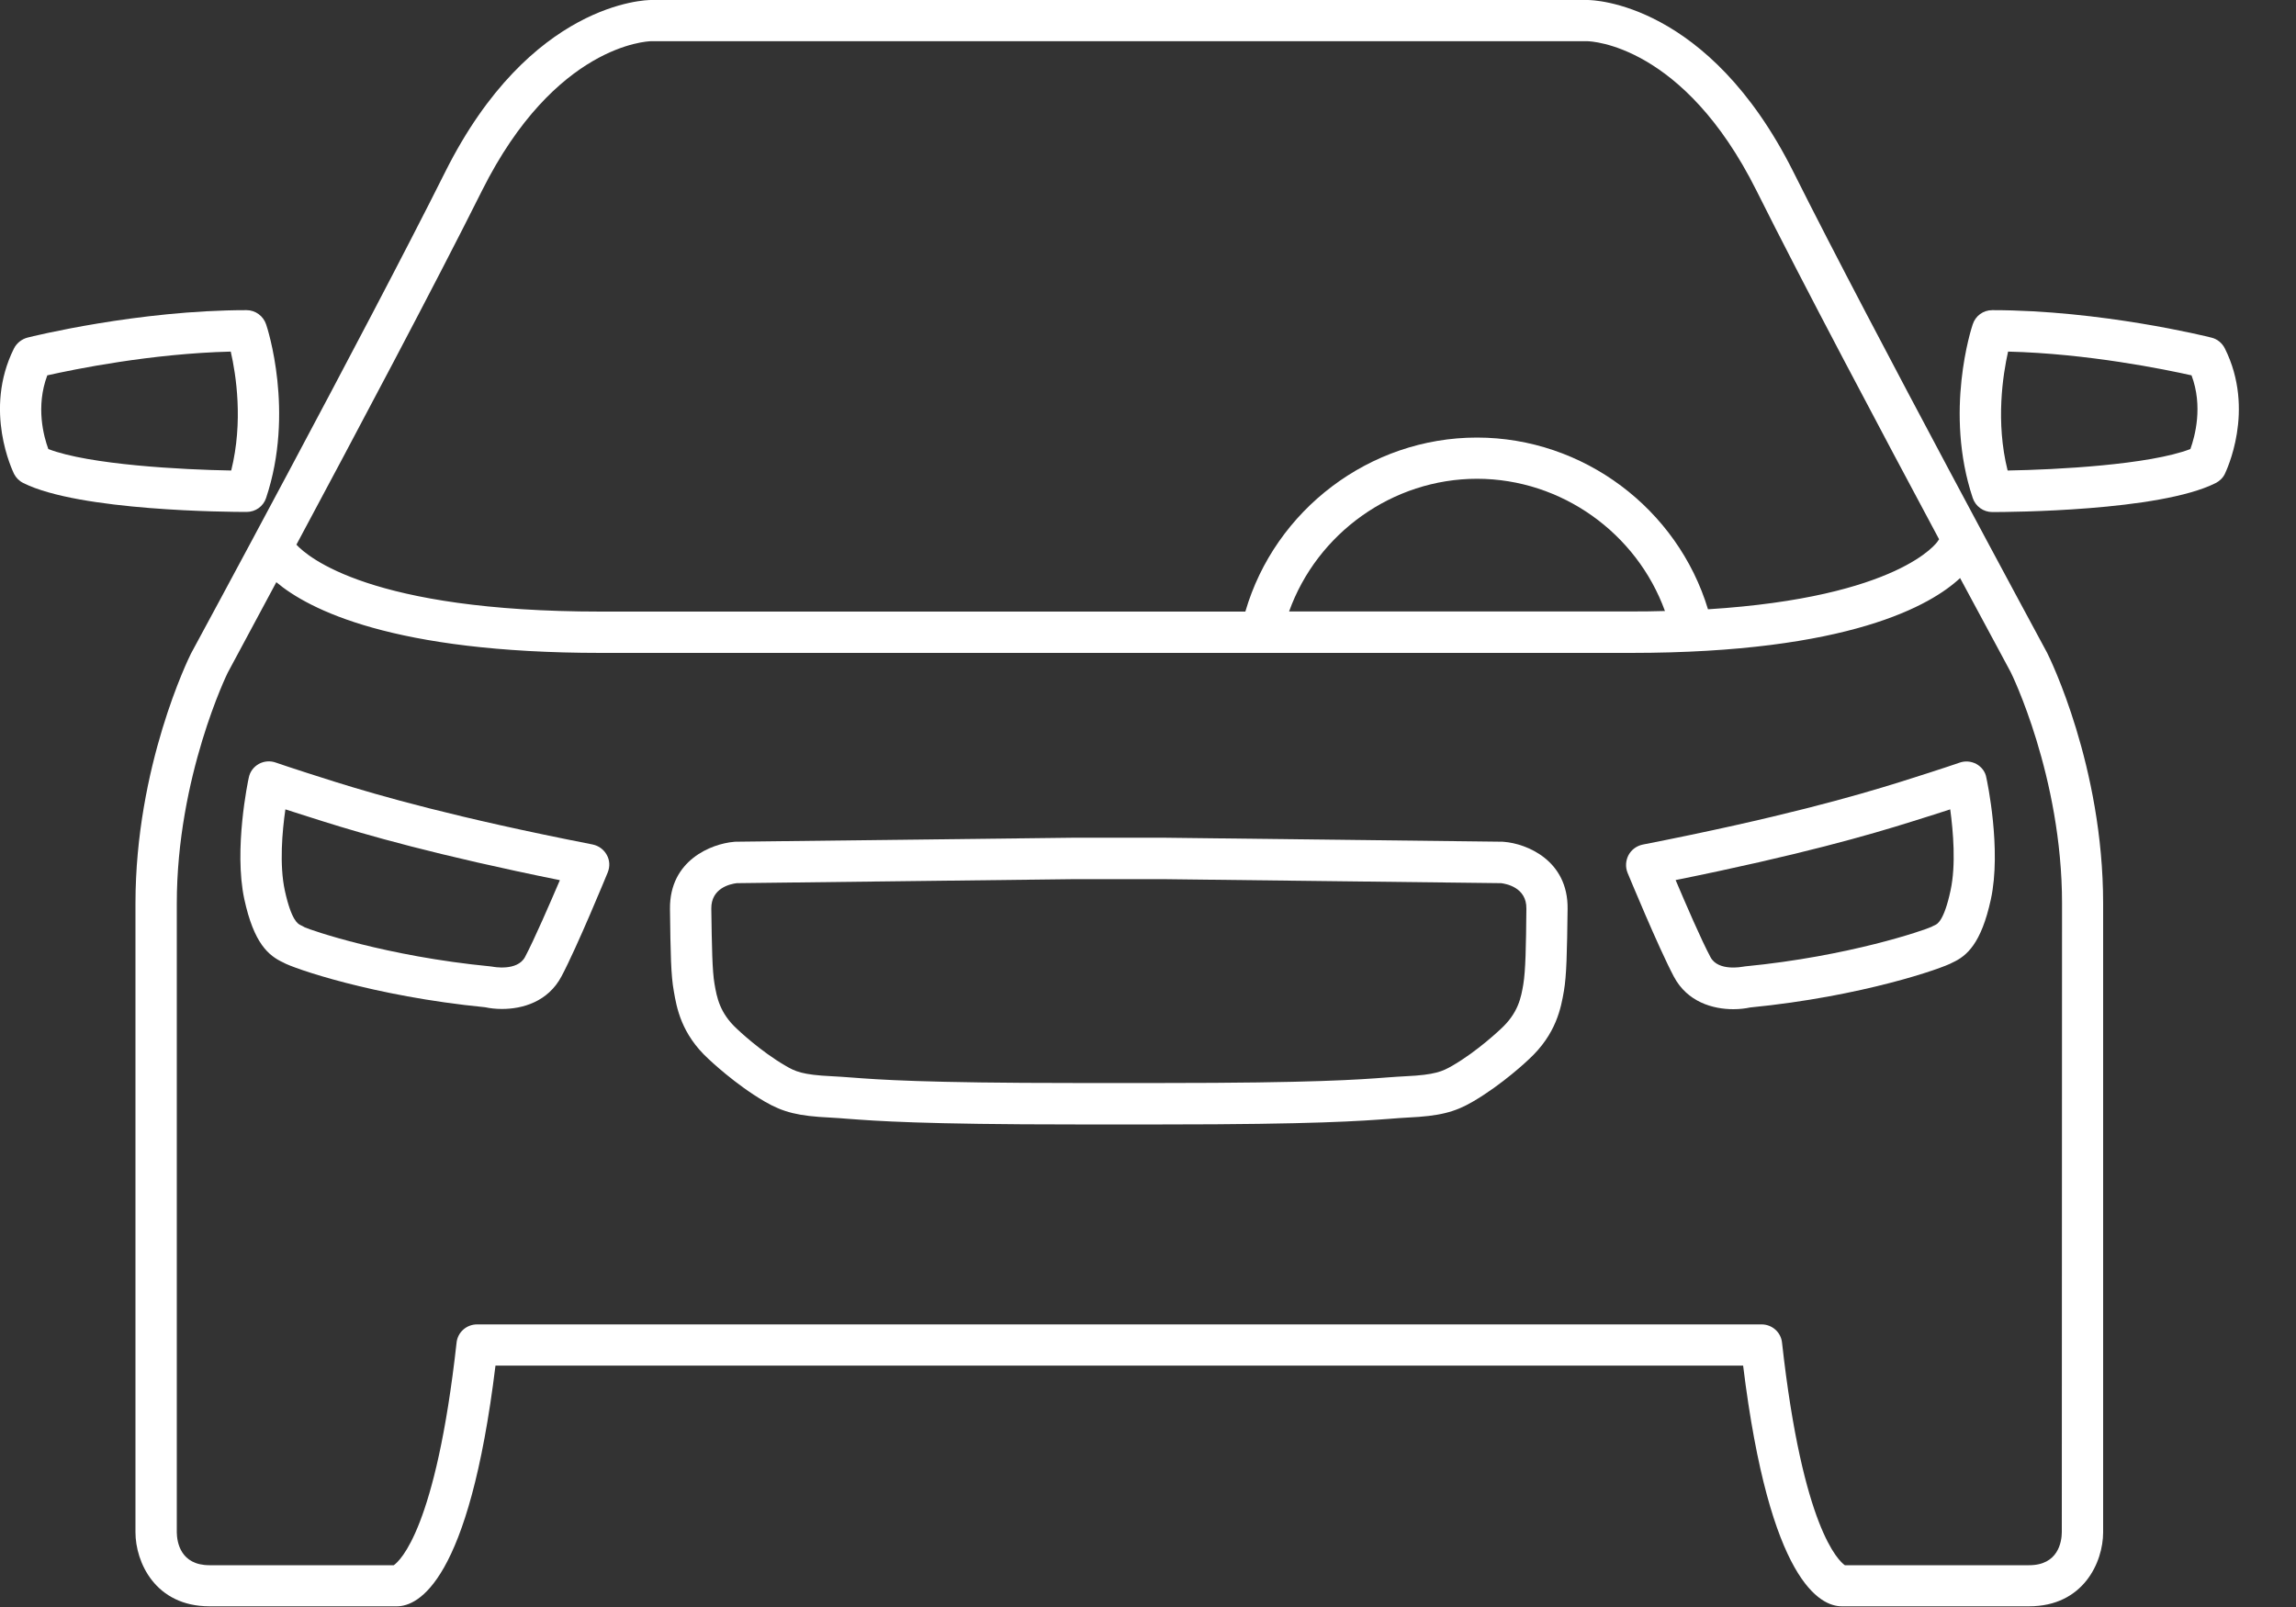 <svg width="20" height="14" viewBox="0 0 20 14" fill="none" xmlns="http://www.w3.org/2000/svg">
<rect x="0" y="0" width="20" height="14" fill="#333333" stroke="none"/>
<path d="M2.318 4.338C2.568 3.59 2.329 2.856 2.318 2.826C2.294 2.753 2.225 2.702 2.148 2.702C1.205 2.702 0.278 2.931 0.24 2.941C0.19 2.954 0.146 2.988 0.122 3.035C-0.148 3.575 0.112 4.105 0.122 4.128C0.14 4.163 0.168 4.191 0.203 4.208C0.692 4.453 2 4.46 2.148 4.46C2.226 4.46 2.294 4.411 2.318 4.338ZM2.014 4.099C1.589 4.092 0.776 4.049 0.421 3.912C0.38 3.801 0.31 3.541 0.412 3.27C0.643 3.218 1.316 3.08 2.01 3.063C2.056 3.263 2.12 3.673 2.014 4.099Z" fill="white"/>
<path d="M19.38 3.035C19.356 2.988 19.314 2.953 19.262 2.941C19.224 2.931 18.297 2.702 17.354 2.702C17.276 2.702 17.208 2.751 17.184 2.826C17.173 2.857 16.934 3.59 17.184 4.338C17.208 4.411 17.277 4.461 17.354 4.461C17.502 4.461 18.81 4.454 19.299 4.209C19.334 4.191 19.363 4.164 19.38 4.129C19.39 4.106 19.65 3.575 19.38 3.035ZM19.08 3.912C18.724 4.049 17.913 4.092 17.488 4.099C17.382 3.675 17.447 3.264 17.492 3.063C18.184 3.08 18.858 3.218 19.09 3.27C19.191 3.539 19.12 3.801 19.08 3.912Z" fill="white"/>
<path d="M15.622 1.498C14.881 0.017 13.872 0 13.829 0H5.671C5.629 0 4.619 0.017 3.878 1.498C3.188 2.878 1.682 5.66 1.664 5.693C1.644 5.732 1.18 6.677 1.18 7.871V13.349C1.18 13.608 1.351 13.994 1.825 13.994H3.457C3.641 13.994 4.085 13.786 4.316 11.897H15.184C15.416 13.786 15.859 13.994 16.043 13.994H17.675C18.149 13.994 18.32 13.608 18.32 13.349V7.871C18.32 6.677 17.855 5.732 17.832 5.687C17.818 5.66 16.312 2.878 15.622 1.498ZM4.2 1.658C4.835 0.39 5.639 0.36 5.67 0.359H13.826C13.86 0.359 14.664 0.389 15.299 1.658C15.704 2.47 16.39 3.762 16.891 4.698C16.887 4.704 16.882 4.71 16.878 4.717C16.875 4.723 16.546 5.203 14.878 5.308C14.613 4.433 13.793 3.812 12.865 3.812C11.932 3.812 11.106 4.441 10.848 5.328H5.232C3.23 5.328 2.681 4.852 2.582 4.745C3.086 3.804 3.788 2.483 4.2 1.658ZM14.503 5.323C14.407 5.326 14.31 5.327 14.207 5.327H11.229C11.473 4.646 12.13 4.171 12.867 4.171C13.603 4.172 14.257 4.645 14.503 5.323ZM17.96 13.348C17.959 13.434 17.928 13.636 17.675 13.636H16.07C16.017 13.598 15.703 13.318 15.523 11.698C15.514 11.606 15.436 11.538 15.345 11.538H4.156C4.064 11.538 3.986 11.606 3.977 11.698C3.797 13.318 3.484 13.598 3.43 13.636H1.825C1.572 13.636 1.541 13.434 1.54 13.35V7.872C1.54 6.766 1.982 5.863 1.984 5.86C1.988 5.85 2.159 5.537 2.407 5.072C2.689 5.309 3.421 5.688 5.233 5.688H14.207C16.113 5.688 16.825 5.269 17.074 5.036C17.333 5.519 17.511 5.846 17.514 5.854C17.519 5.862 17.962 6.764 17.962 7.871L17.96 13.348Z" fill="white"/>
<path d="M5.162 7.357C3.968 7.123 3.309 6.933 2.918 6.811C2.521 6.686 2.405 6.644 2.404 6.644C2.355 6.626 2.301 6.63 2.255 6.655C2.21 6.68 2.177 6.723 2.167 6.775C2.161 6.8 2.035 7.399 2.128 7.833C2.212 8.22 2.339 8.326 2.469 8.386C2.546 8.432 3.247 8.679 4.226 8.775C4.268 8.784 4.318 8.79 4.372 8.79C4.551 8.79 4.773 8.728 4.891 8.506C5.027 8.25 5.283 7.627 5.294 7.6C5.314 7.55 5.312 7.494 5.285 7.447C5.259 7.4 5.215 7.368 5.162 7.357ZM4.573 8.338C4.505 8.464 4.293 8.422 4.293 8.422C4.286 8.421 4.279 8.42 4.271 8.419C3.363 8.331 2.708 8.103 2.655 8.079C2.644 8.072 2.631 8.066 2.617 8.059C2.597 8.049 2.539 8.023 2.481 7.758C2.433 7.536 2.458 7.243 2.486 7.051C2.565 7.076 2.671 7.111 2.812 7.155C3.187 7.273 3.801 7.45 4.877 7.668C4.789 7.873 4.654 8.185 4.573 8.338Z" fill="white"/>
<path d="M13.101 7.334C13.096 7.334 13.092 7.334 13.088 7.333L10.127 7.298H9.364L6.406 7.333C6.401 7.333 6.398 7.333 6.393 7.334C6.198 7.351 5.831 7.493 5.836 7.919C5.841 8.312 5.844 8.498 5.87 8.638C5.894 8.776 5.933 9.007 6.172 9.226C6.182 9.235 6.404 9.447 6.662 9.597C6.824 9.691 6.956 9.723 7.228 9.736C7.28 9.739 7.329 9.742 7.386 9.747C7.629 9.765 8.033 9.796 9.365 9.796H10.126C11.458 9.796 11.862 9.765 12.105 9.747C12.162 9.742 12.212 9.739 12.263 9.736C12.536 9.723 12.669 9.691 12.83 9.597C13.088 9.447 13.31 9.236 13.316 9.23C13.558 9.008 13.598 8.777 13.623 8.633C13.646 8.498 13.65 8.302 13.655 7.919C13.661 7.493 13.295 7.349 13.101 7.334ZM13.269 8.577C13.25 8.687 13.227 8.824 13.071 8.966C13.068 8.968 12.872 9.157 12.65 9.285C12.566 9.333 12.502 9.364 12.246 9.376C12.191 9.379 12.14 9.382 12.077 9.387C11.841 9.405 11.444 9.435 10.126 9.435H9.365C8.046 9.435 7.65 9.405 7.414 9.387C7.353 9.382 7.3 9.379 7.246 9.376C6.99 9.364 6.926 9.334 6.843 9.285C6.623 9.158 6.424 8.968 6.419 8.963C6.268 8.824 6.244 8.687 6.224 8.572C6.204 8.458 6.201 8.248 6.196 7.916C6.194 7.737 6.36 7.701 6.418 7.694L9.366 7.659H10.125L13.076 7.694C13.115 7.699 13.299 7.729 13.296 7.916C13.293 8.247 13.289 8.457 13.269 8.577Z" fill="white"/>
<path d="M17.216 6.656C17.17 6.631 17.116 6.627 17.067 6.645C17.066 6.645 16.95 6.687 16.553 6.812C16.162 6.934 15.503 7.124 14.309 7.358C14.257 7.369 14.211 7.402 14.186 7.449C14.161 7.496 14.157 7.553 14.177 7.603C14.188 7.629 14.445 8.252 14.581 8.509C14.698 8.729 14.92 8.792 15.099 8.792C15.153 8.792 15.203 8.786 15.245 8.777C16.224 8.681 16.925 8.434 17.007 8.386C17.132 8.329 17.258 8.221 17.342 7.835C17.436 7.401 17.309 6.802 17.303 6.777C17.295 6.724 17.261 6.681 17.216 6.656ZM16.991 7.757C16.934 8.023 16.875 8.05 16.856 8.059C16.841 8.066 16.828 8.072 16.826 8.074C16.764 8.103 16.109 8.331 15.201 8.419C15.195 8.42 15.187 8.421 15.181 8.422C15.178 8.422 14.967 8.465 14.9 8.339C14.818 8.186 14.684 7.874 14.596 7.667C15.672 7.45 16.287 7.273 16.661 7.155C16.803 7.111 16.908 7.077 16.988 7.051C17.014 7.243 17.039 7.535 16.991 7.757Z" fill="white"/>
</svg>
